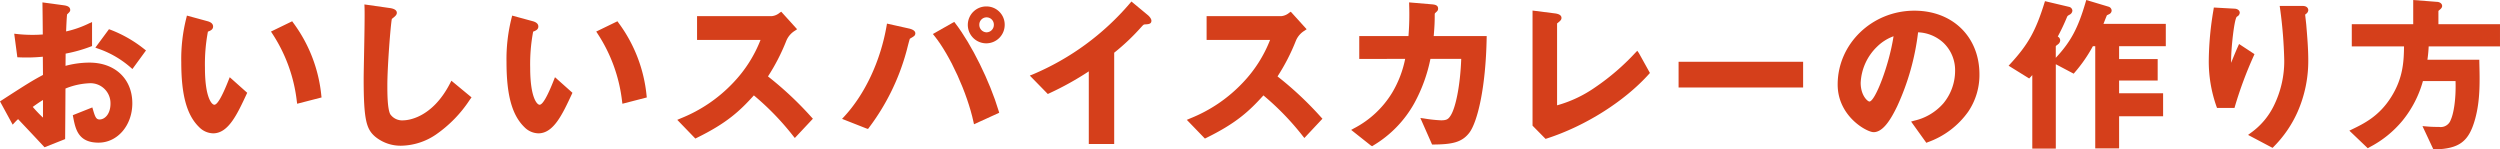<svg xmlns="http://www.w3.org/2000/svg" width="590.918" height="35.327" viewBox="0 0 590.918 35.327">
  <g id="グループ_1555" data-name="グループ 1555" transform="translate(-2720.8 -594.185)">
    <path id="パス_1986" data-name="パス 1986" d="M150.325,263.456l-3.218,4.356.624.23a22.874,22.874,0,0,1,7.725,4.468l.411.356,3.207-4.391-.385-.3a29.849,29.849,0,0,0-8.013-4.594Z" transform="translate(2596.233 337.633)" fill="#d53f1b"/>
    <path id="パス_1987" data-name="パス 1987" d="M139.966,289.093c.029-3.47.037-4.836.054-7.624l.024-3.989a16.744,16.744,0,0,1,5.581-1.248,4.729,4.729,0,0,1,5.059,4.819c0,2.429-1.329,3.74-2.579,3.74-.809,0-1.057-.6-1.56-2.321l-.154-.527-4.614,1.835.077.407c.548,2.852,1.168,6.085,6.011,6.085,4.474,0,7.979-4.084,7.979-9.3,0-5.753-4.074-9.618-10.139-9.618a21.88,21.88,0,0,0-5.652.764l.03-2.892a34.457,34.457,0,0,0,5.92-1.664l.322-.123v-5.687l-.71.33a24.234,24.234,0,0,1-5.422,1.9l.006-.131c.038-.943.136-3.377.234-3.906.032-.032.075-.071.12-.113.391-.369.613-.592.613-.9,0-.8-.745-1.02-1.553-1.136l-5.015-.677.009.581c.034,2.2.039,2.794.064,5.663l.012,1.341c-.892.06-1.429.086-2.256.086a31.54,31.54,0,0,1-3.865-.2l-.633-.068.739,5.569.422.015a38.8,38.8,0,0,0,5.6-.149l.034,4.311c-2.459,1.324-3.343,1.844-9.768,6l-.39.252,2.994,5.5.473-.507a10.738,10.738,0,0,1,.81-.8c2.839,3,3.987,4.226,5.277,5.607l.974,1.041,4.868-1.929Zm-5.239-8.908v4.168a32.506,32.506,0,0,1-2.418-2.531C133.317,281.089,134,280.634,134.727,280.185Z" transform="translate(2596.233 337.633)" fill="#d53f1b"/>
    <path id="パス_1988" data-name="パス 1988" d="M194.728,280.52l.077.555,5.765-1.489-.051-.433a34.478,34.478,0,0,0-6.647-17.227l-.245-.347-5.011,2.433.309.475A36.657,36.657,0,0,1,194.728,280.52Z" transform="translate(2596.233 337.633)" fill="#d53f1b"/>
    <path id="パス_1989" data-name="パス 1989" d="M183,278.486l-4.132-3.684-.32.81c-1.5,3.782-2.611,5.7-3.317,5.7-.576,0-2.22-1.605-2.22-8.738a41.392,41.392,0,0,1,.7-8.544c.634-.231,1.224-.513,1.224-1.215,0-.58-.432-1-1.288-1.242l-4.9-1.336-.12.5a39.519,39.519,0,0,0-1.213,10.514c0,7.778,1.3,12.515,4.237,15.363a4.785,4.785,0,0,0,3.3,1.455c3.581,0,5.675-4.492,7.891-9.247Z" transform="translate(2596.233 337.633)" fill="#d53f1b"/>
    <path id="パス_1990" data-name="パス 1990" d="M216.823,283.567c-.7-1.247-.7-5.163-.7-6.835,0-4.367.753-14.174,1.065-15.713l.164-.131c.587-.467,1.011-.8,1.011-1.313,0-.418-.3-.954-1.749-1.135L210.7,257.6l.027.6c.078,1.741-.036,7.588-.118,11.857-.045,2.318-.083,4.277-.083,5.117,0,9.747.639,11.864,2.69,13.654a9.444,9.444,0,0,0,6.169,2.164,15.009,15.009,0,0,0,8.232-2.641,29.878,29.878,0,0,0,7.971-8.184l.432-.6-4.759-3.934-.283.555c-4.37,8.56-10.4,8.807-11.073,8.807A3.425,3.425,0,0,1,216.823,283.567Z" transform="translate(2596.233 337.633)" fill="#d53f1b"/>
    <path id="パス_1991" data-name="パス 1991" d="M255.424,275.612c-1.494,3.782-2.611,5.7-3.317,5.7-.576,0-2.22-1.605-2.22-8.738a41.464,41.464,0,0,1,.7-8.544c.634-.231,1.224-.513,1.224-1.215,0-.58-.432-1-1.288-1.242l-4.9-1.336-.12.5a39.519,39.519,0,0,0-1.213,10.514c0,7.778,1.305,12.515,4.237,15.363a4.785,4.785,0,0,0,3.3,1.455c3.581,0,5.675-4.492,7.892-9.247l.157-.337-4.131-3.684Z" transform="translate(2596.233 337.633)" fill="#d53f1b"/>
    <path id="パス_1992" data-name="パス 1992" d="M271.608,280.52l.078.555,5.764-1.489-.051-.433a34.478,34.478,0,0,0-6.647-17.227l-.245-.347-5.01,2.433.308.475A36.657,36.657,0,0,1,271.608,280.52Z" transform="translate(2596.233 337.633)" fill="#d53f1b"/>
    <path id="パス_1993" data-name="パス 1993" d="M289.248,289.139c7.205-3.526,10.232-6.417,13.511-10.04a63.318,63.318,0,0,1,9.317,9.626l.361.444,4.27-4.555-.315-.342a80.256,80.256,0,0,0-10.3-9.659,47.588,47.588,0,0,0,4.332-8.414l.1-.234a5.06,5.06,0,0,1,1.985-2.181l.464-.325-3.749-4.14-.358.239a3.418,3.418,0,0,1-1.8.8H289.328v5.64h15a30.868,30.868,0,0,1-6.422,10.075,34.771,34.771,0,0,1-12.429,8.452l-.827.356,4.275,4.422Z" transform="translate(2596.233 337.633)" fill="#d53f1b"/>
    <path id="パス_1994" data-name="パス 1994" d="M354.655,285.316l.132.607,5.96-2.718-.125-.417c-2.1-7.005-6.4-15.718-10.241-20.718l-.264-.345-5.05,2.864.37.459C349.143,269.645,353.193,278.547,354.655,285.316Z" transform="translate(2596.233 337.633)" fill="#d53f1b"/>
    <path id="パス_1995" data-name="パス 1995" d="M329.739,287.031l.229-.307a52.993,52.993,0,0,0,8.777-17.764c.052-.171.157-.578.279-1.055.171-.669.483-1.886.6-2.184.088-.067.3-.2.426-.267a3.462,3.462,0,0,0,.44-.284.851.851,0,0,0,.432-.716c0-.735-.918-1-1.351-1.128l-5.351-1.195-.089.517c-1.437,8.308-5.093,16.13-10.032,21.463l-.5.537,5.76,2.267Z" transform="translate(2596.233 337.633)" fill="#d53f1b"/>
    <path id="パス_1996" data-name="パス 1996" d="M357.744,258.075a4.359,4.359,0,1,0,4.3,4.34A4.3,4.3,0,0,0,357.744,258.075Zm0,6.119a1.764,1.764,0,0,1-1.7-1.779,1.72,1.72,0,1,1,3.439,0A1.761,1.761,0,0,1,357.744,264.194Z" transform="translate(2596.233 337.633)" fill="#d53f1b"/>
    <path id="パス_1997" data-name="パス 1997" d="M387.925,290.589V269.013a51.5,51.5,0,0,0,6.465-6.138c.5-.533.5-.535.9-.562.7-.035,1.431-.073,1.431-.858,0-.655-.861-1.346-.861-1.346l-3.861-3.2-.319.378a61.737,61.737,0,0,1-23,16.854l-.7.276,4.255,4.353.322-.151a71.252,71.252,0,0,0,9.365-5.2v17.169Z" transform="translate(2596.233 337.633)" fill="#d53f1b"/>
    <path id="パス_1998" data-name="パス 1998" d="M423.2,279.1a63.321,63.321,0,0,1,9.317,9.626l.361.444,4.269-4.555-.315-.342a80.263,80.263,0,0,0-10.3-9.659,47.588,47.588,0,0,0,4.332-8.414l.1-.234a5.06,5.06,0,0,1,1.985-2.181l.464-.325-3.749-4.14-.358.239a3.418,3.418,0,0,1-1.8.8H409.769v5.64h15a30.868,30.868,0,0,1-6.422,10.075,34.787,34.787,0,0,1-12.429,8.452l-.827.356,4.275,4.422.327-.16C416.894,285.613,419.921,282.722,423.2,279.1Z" transform="translate(2596.233 337.633)" fill="#d53f1b"/>
    <path id="パス_1999" data-name="パス 1999" d="M445.85,265.074v5.4H456.7a25.166,25.166,0,0,1-3.055,7.96,22.88,22.88,0,0,1-9.057,8.461l-.648.365,4.623,3.663.324.191.3-.191a26.762,26.762,0,0,0,9.679-9.985,37.075,37.075,0,0,0,3.807-10.464h7.28c-.217,6.154-1.312,11.821-2.654,13.611-.447.639-.839.907-2.109.907a32.219,32.219,0,0,1-4.011-.436l-.888-.123,2.774,6.28.329,0c4.355-.038,6.74-.473,8.514-2.839l0,0c1.858-2.524,3.833-10.393,4.057-22.283l.009-.509H463.451c.2-2.425.236-3.378.236-4.94,0-.392,0-.392.194-.588.429-.385.606-.544.606-.971,0-.831-.782-.959-1.578-1.018l-5.278-.448.016.56a64.407,64.407,0,0,1-.164,7.4Z" transform="translate(2596.233 337.633)" fill="#d53f1b"/>
    <path id="パス_2000" data-name="パス 2000" d="M486.809,259.048v27.207l3.08,3.125.293-.094c9.079-2.926,18.326-8.758,24.135-15.22l.238-.265-2.613-4.71-.38-.541-.469.491a55,55,0,0,1-9.423,8.114,29.516,29.516,0,0,1-9.062,4.292V262.1c.1-.086.293-.245.473-.389.351-.313.567-.526.567-.933,0-.839-1.136-1-1.517-1.057Z" transform="translate(2596.233 337.633)" fill="#d53f1b"/>
    <rect id="長方形_646" data-name="長方形 646" width="29.435" height="6.079" transform="translate(3117.563 608.786)" fill="#d53f1b"/>
    <path id="パス_2001" data-name="パス 2001" d="M558.931,276.532c0,7.506,6.875,11.258,8.5,11.258,2.312,0,4.19-3.272,5.567-6.118a57.939,57.939,0,0,0,4.942-17.482,9.349,9.349,0,0,1,6.025,2.507,8.942,8.942,0,0,1,2.723,6.636,12.054,12.054,0,0,1-2.763,7.638,12.906,12.906,0,0,1-6.954,4.118l-.681.2,3.6,5.016.364-.149a19.851,19.851,0,0,0,9.544-7.222h0a15.484,15.484,0,0,0,2.644-8.8c0-8.865-6.323-15.057-15.378-15.057C567.066,259.075,558.931,266.906,558.931,276.532Zm9.288-8.921a10.858,10.858,0,0,1,3.919-2.489c-1.052,6.89-4.373,15.429-5.707,15.429-.423-.015-2.061-1.422-2.061-4.419a12.645,12.645,0,0,1,3.845-8.517Z" transform="translate(2596.233 337.633)" fill="#d53f1b"/>
    <path id="パス_2002" data-name="パス 2002" d="M622.571,260.163c.075-.04.179-.088.277-.136.164-.079.316-.156.356-.184a.94.94,0,0,0,.483-.828,1,1,0,0,0-.716-.879l-5.282-1.584-.14.483c-1.8,6.16-3.493,9.359-7.063,13.186v-2.738a.916.916,0,0,1,.327-.3l.216-.172a1.2,1.2,0,0,0,.5-.917,1.017,1.017,0,0,0-.476-.846l-.1-.051a48.922,48.922,0,0,0,2.137-4.5c.171-.4.171-.4.724-.709l.077-.048a1.108,1.108,0,0,0,.52-.88.985.985,0,0,0-.785-.887l-5.693-1.346-.139.445c-2.057,6.606-3.861,9.828-8.048,14.366l-.411.445L604.2,275.1l.281-.3c.158-.171.307-.334.453-.5v17.373h5.558l0-19.939,4.225,2.233.26-.308a34.312,34.312,0,0,0,4.274-6.182h.563v24.156h5.639v-7.6h10.4v-5.44h-10.4v-3h9.118v-5.079h-9.118v-3.04h11.038v-5.279H621.76C621.994,261.593,622.42,260.5,622.571,260.163Z" transform="translate(2596.233 337.633)" fill="#d53f1b"/>
    <path id="パス_2003" data-name="パス 2003" d="M647.739,259.009a74.753,74.753,0,0,0-1.089,11.684,31.989,31.989,0,0,0,1.829,11.05l.122.328h4.127l.1-.364a93.152,93.152,0,0,1,4.456-11.974l.17-.386-3.644-2.395-.24.537c-.632,1.417-1.192,2.79-1.635,3.914-.005-.153-.007-.321-.007-.51,0-2.937.718-9.686,1.333-10.365a1.111,1.111,0,0,1,.119-.088,1.085,1.085,0,0,0,.587-.865c0-.673-.693-.979-1.31-.979h0l-4.81-.265Z" transform="translate(2596.233 337.633)" fill="#d53f1b"/>
    <path id="パス_2004" data-name="パス 2004" d="M656.568,287.97l-.631.473,5.457,2.888.348.165.261-.276a27.417,27.417,0,0,0,5.682-8.328,29.908,29.908,0,0,0,2.481-12.119c0-2.6-.228-5.474-.482-8.448l-.055-.508c-.064-.573-.183-1.641-.2-1.792a1.476,1.476,0,0,1,.2-.187,1.165,1.165,0,0,0,.539-.863c0-.493-.352-1.02-1.34-1.02h-5.42l.087.574a104.985,104.985,0,0,1,.994,12.364,23.8,23.8,0,0,1-2.386,10.494A17.074,17.074,0,0,1,656.568,287.97Z" transform="translate(2596.233 337.633)" fill="#d53f1b"/>
    <path id="パス_2005" data-name="パス 2005" d="M710.595,270.672H698.328a31.4,31.4,0,0,0,.3-3.159h16.854v-5.239H700.928v-3.151l.127-.106c.4-.337.753-.627.753-1.042,0-.731-.833-.979-1.178-.979h0l-5.658-.441v5.719H680.451v5.239H692.8c-.044,3.539-.21,7.527-3.076,12.031-2.831,4.481-6.36,6.2-9.2,7.576l-.646.315,4.35,4.154.478-.275a24.925,24.925,0,0,0,7.783-6.308,25.719,25.719,0,0,0,4.778-9.294h7.71c.138,4.345-.459,7.716-1.132,9.168a2.5,2.5,0,0,1-2.786,1.67,29.53,29.53,0,0,1-3.036-.118l-.863-.075,2.586,5.522.328-.009c5.836-.17,8.066-1.863,9.547-7.247,1.2-4.386,1.092-8.795.977-13.463Z" transform="translate(2596.233 337.633)" fill="#d53f1b"/>
  </g>
</svg>
